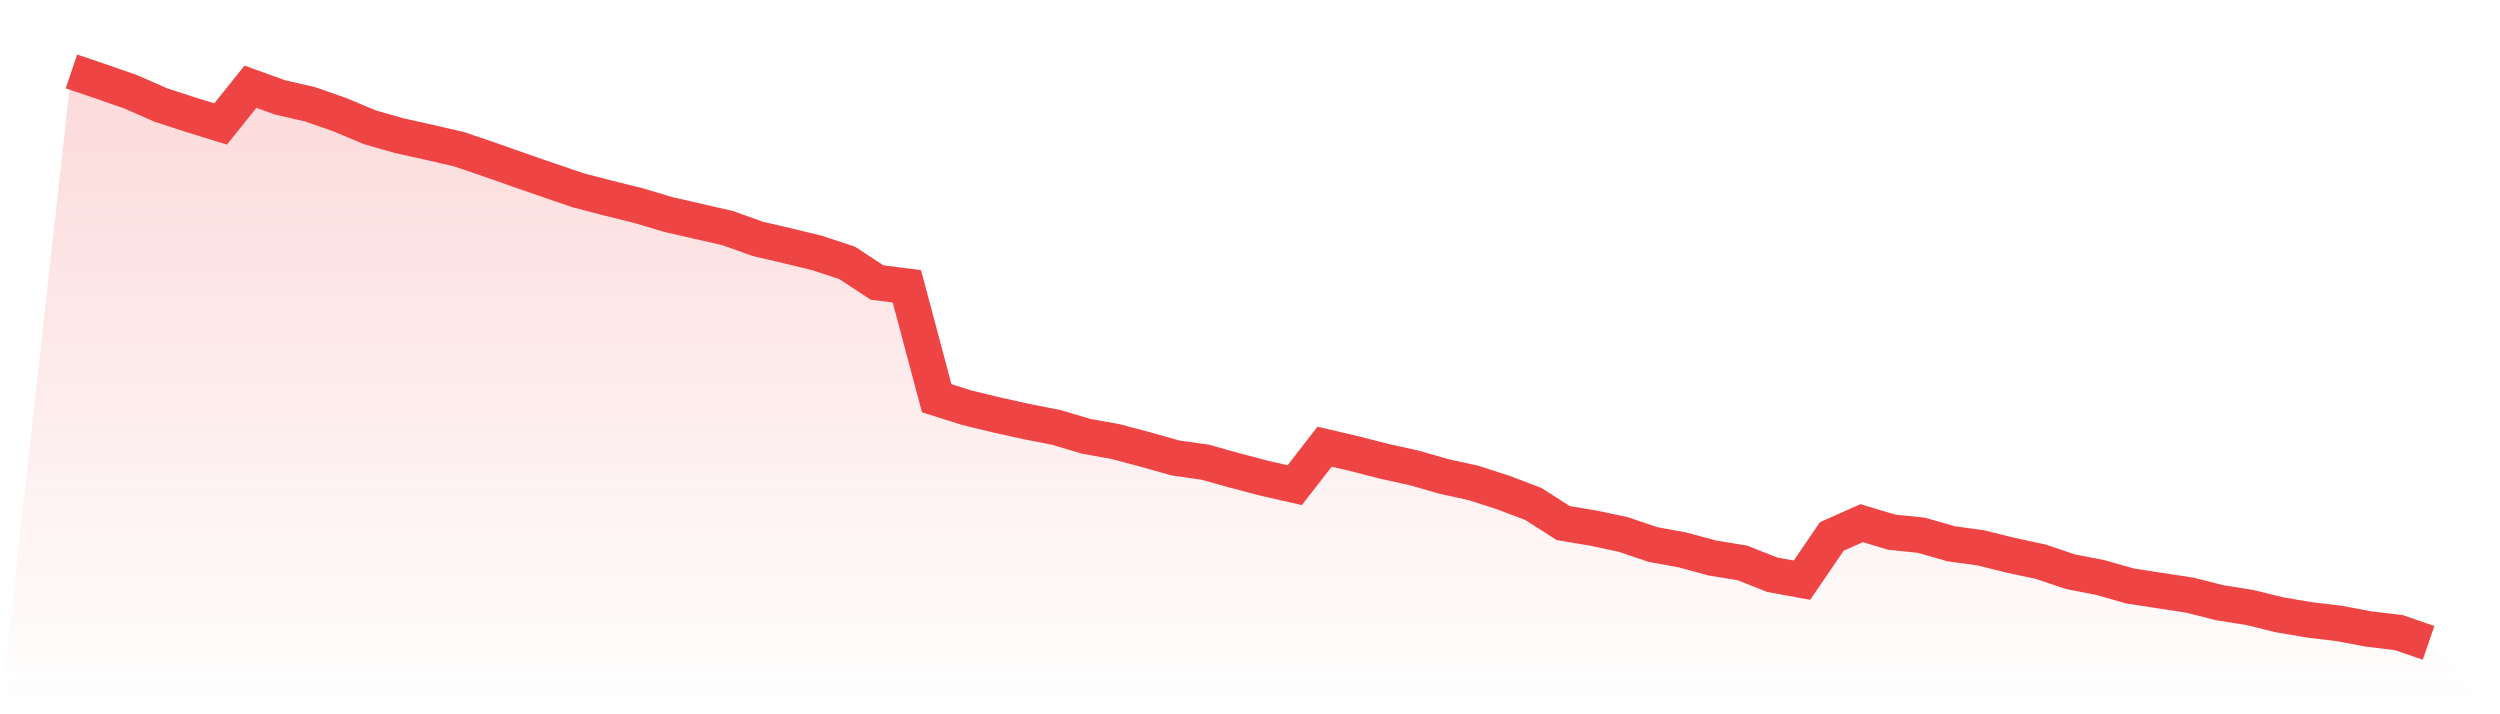 <svg viewBox="0 0 140 40" xmlns="http://www.w3.org/2000/svg">
<defs>
<linearGradient id="gradient" x1="0" x2="0" y1="0" y2="1">
<stop offset="0%" stop-color="#ef4444" stop-opacity="0.2"/>
<stop offset="100%" stop-color="#ef4444" stop-opacity="0"/>
</linearGradient>
</defs>
<path d="M4,4 L4,4 L5.671,4.566 L7.342,5.15 L9.013,5.884 L10.684,6.428 L12.354,6.941 L14.025,4.858 L15.696,5.459 L17.367,5.841 L19.038,6.426 L20.709,7.127 L22.38,7.604 L24.051,7.973 L25.722,8.36 L27.392,8.929 L29.063,9.518 L30.734,10.096 L32.405,10.665 L34.076,11.098 L35.747,11.512 L37.418,12.01 L39.089,12.394 L40.759,12.776 L42.43,13.375 L44.101,13.764 L45.772,14.171 L47.443,14.724 L49.114,15.819 L50.785,16.034 L52.456,22.3 L54.127,22.829 L55.797,23.234 L57.468,23.605 L59.139,23.931 L60.81,24.429 L62.481,24.731 L64.152,25.174 L65.823,25.647 L67.494,25.884 L69.165,26.351 L70.835,26.789 L72.506,27.168 L74.177,25.015 L75.848,25.405 L77.519,25.833 L79.19,26.202 L80.861,26.681 L82.532,27.049 L84.203,27.589 L85.873,28.226 L87.544,29.293 L89.215,29.572 L90.886,29.926 L92.557,30.49 L94.228,30.798 L95.899,31.249 L97.57,31.522 L99.24,32.184 L100.911,32.489 L102.582,30.041 L104.253,29.297 L105.924,29.8 L107.595,29.973 L109.266,30.452 L110.937,30.682 L112.608,31.097 L114.278,31.455 L115.949,32.018 L117.62,32.342 L119.291,32.816 L120.962,33.074 L122.633,33.329 L124.304,33.752 L125.975,34.017 L127.646,34.427 L129.316,34.712 L130.987,34.912 L132.658,35.226 L134.329,35.426 L136,36 L140,40 L0,40 z" fill="url(#gradient)"/>
<path d="M4,4 L4,4 L5.671,4.566 L7.342,5.15 L9.013,5.884 L10.684,6.428 L12.354,6.941 L14.025,4.858 L15.696,5.459 L17.367,5.841 L19.038,6.426 L20.709,7.127 L22.38,7.604 L24.051,7.973 L25.722,8.36 L27.392,8.929 L29.063,9.518 L30.734,10.096 L32.405,10.665 L34.076,11.098 L35.747,11.512 L37.418,12.01 L39.089,12.394 L40.759,12.776 L42.43,13.375 L44.101,13.764 L45.772,14.171 L47.443,14.724 L49.114,15.819 L50.785,16.034 L52.456,22.3 L54.127,22.829 L55.797,23.234 L57.468,23.605 L59.139,23.931 L60.81,24.429 L62.481,24.731 L64.152,25.174 L65.823,25.647 L67.494,25.884 L69.165,26.351 L70.835,26.789 L72.506,27.168 L74.177,25.015 L75.848,25.405 L77.519,25.833 L79.19,26.202 L80.861,26.681 L82.532,27.049 L84.203,27.589 L85.873,28.226 L87.544,29.293 L89.215,29.572 L90.886,29.926 L92.557,30.49 L94.228,30.798 L95.899,31.249 L97.57,31.522 L99.24,32.184 L100.911,32.489 L102.582,30.041 L104.253,29.297 L105.924,29.8 L107.595,29.973 L109.266,30.452 L110.937,30.682 L112.608,31.097 L114.278,31.455 L115.949,32.018 L117.62,32.342 L119.291,32.816 L120.962,33.074 L122.633,33.329 L124.304,33.752 L125.975,34.017 L127.646,34.427 L129.316,34.712 L130.987,34.912 L132.658,35.226 L134.329,35.426 L136,36" fill="none" stroke="#ef4444" stroke-width="2"/>
</svg>
